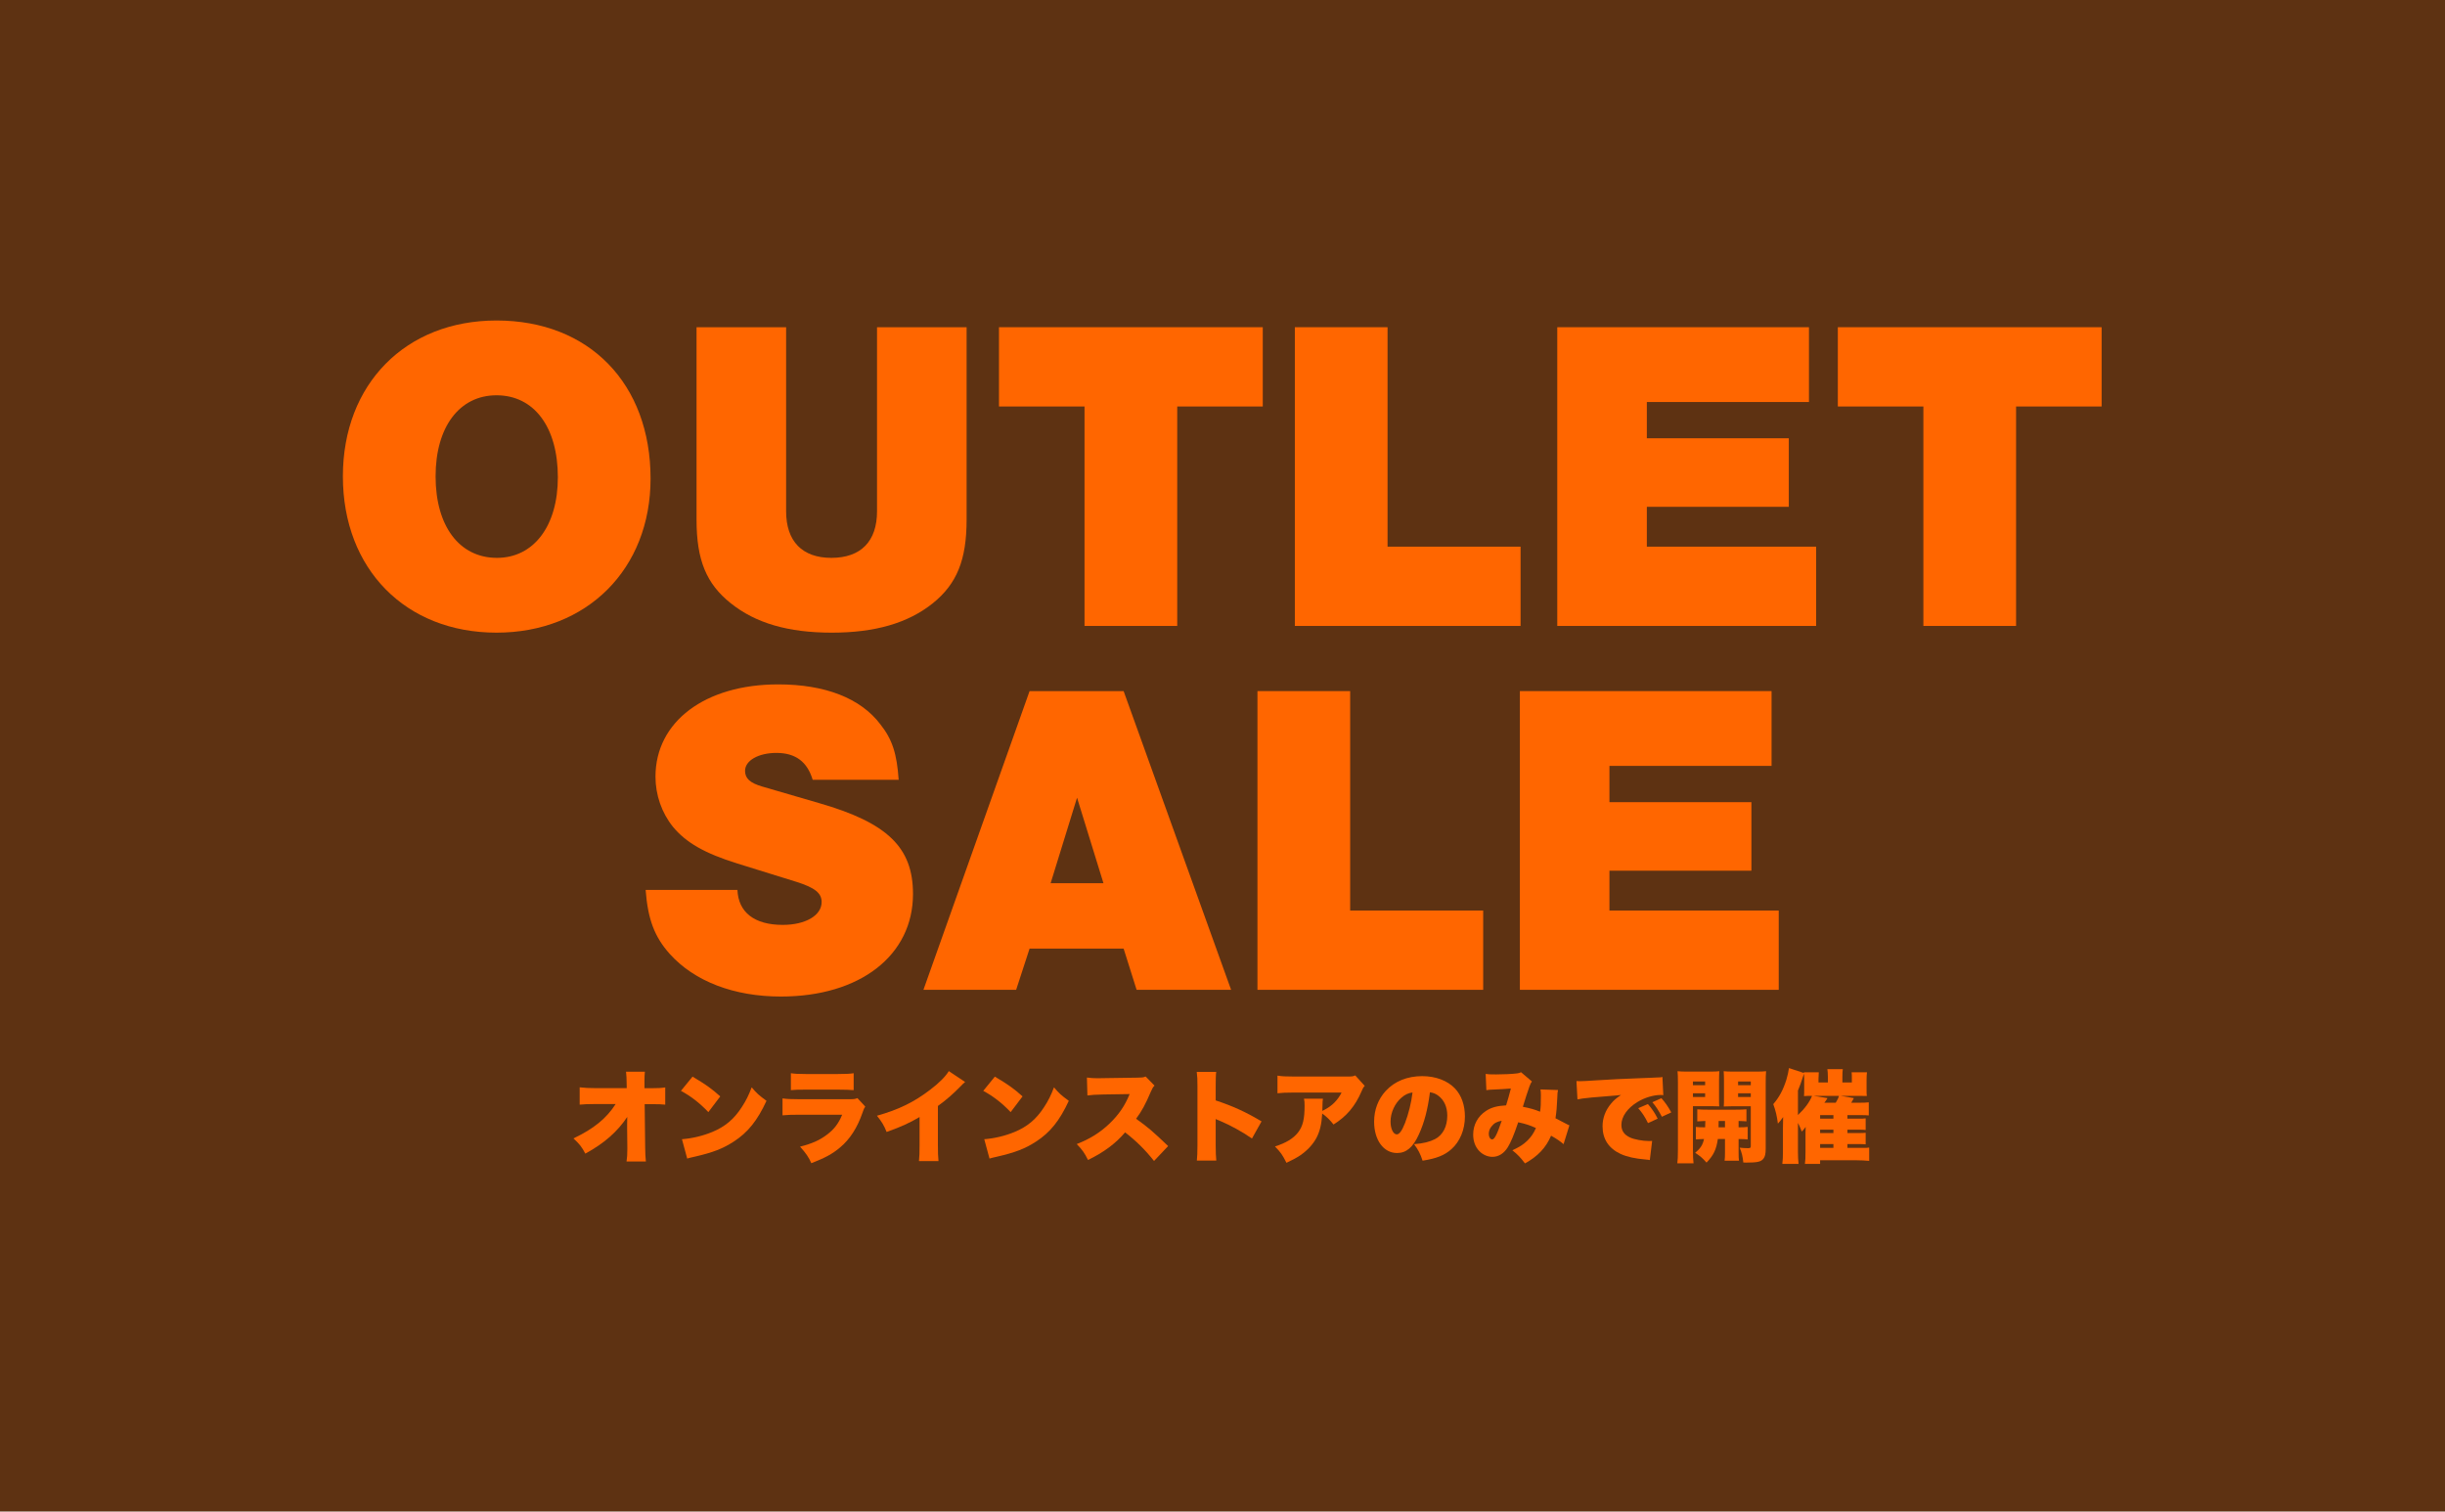 <svg width="1747" height="1080" viewBox="0 0 1747 1080" fill="none" xmlns="http://www.w3.org/2000/svg">
<rect width="1747" height="1080" fill="#5E3212"/>
<path d="M1265.82 493.8V547.24H1149.98V573.16H1251.42V622.12H1149.98V650.6H1270.94V707.24H1085.98V493.8H1265.82Z" fill="#FF6600"/>
<path d="M964.717 493.8V650.6H1059.76V707.24H898.477V493.8H964.717Z" fill="#FF6600"/>
<path d="M802.852 677.8H735.652L726.052 707.24H659.812L735.652 493.8H802.852L879.651 707.24H812.132L802.852 677.8ZM788.452 631.08L769.572 569.96L750.692 631.08H788.452Z" fill="#FF6600"/>
<path d="M642.116 557.16H580.676C576.836 544.36 568.516 537.96 554.756 537.96C541.956 537.96 532.356 543.4 532.356 550.76C532.356 556.2 535.876 559.4 544.516 561.96L585.156 573.8C634.116 587.88 652.356 605.48 652.356 638.76C652.356 682.6 614.596 712.04 557.956 712.04C524.356 712.04 496.196 701.16 478.596 681.64C467.716 669.48 462.916 657 461.316 635.88H526.916C527.556 651.88 539.076 660.84 559.236 660.84C575.556 660.84 587.076 654.12 587.076 644.52C587.076 638.12 582.276 634.28 569.156 630.12L526.916 617C503.236 609.64 490.116 601.96 480.836 590.76C472.836 580.84 468.356 568.04 468.356 554.92C468.356 515.56 503.876 489 556.036 489C589.636 489 614.916 498.92 628.996 517.48C637.636 528.36 640.836 538.6 642.116 557.16Z" fill="#FF6600"/>
<path d="M1440.53 290.44V447.24H1374.29V290.44H1313.17V233.8H1501.65V290.44H1440.53Z" fill="#FF6600"/>
<path d="M1292.54 233.8V287.24H1176.7V313.16H1278.14V362.12H1176.7V390.6H1297.66V447.24H1112.7V233.8H1292.54Z" fill="#FF6600"/>
<path d="M991.435 233.8V390.6H1086.48V447.24H925.195V233.8H991.435Z" fill="#FF6600"/>
<path d="M841.153 290.44V447.24H774.913V290.44H713.793V233.8H902.273V290.44H841.153Z" fill="#FF6600"/>
<path d="M626.655 233.8H690.655V371.4C690.655 400.2 683.615 417.16 666.655 430.92C648.735 445.32 625.055 452.04 594.335 452.04C563.295 452.04 539.935 445.32 522.015 430.92C504.735 417.16 497.695 400.2 497.695 371.4V233.8H561.695V365.32C561.695 386.76 573.215 398.6 594.015 398.6C615.135 398.6 626.655 386.76 626.655 365.32V233.8Z" fill="#FF6600"/>
<path d="M354.76 229C421 229 464.84 274.12 464.84 341.96C464.84 406.6 419.4 452.04 354.76 452.04C289.8 452.04 245 406.6 245 340.36C245 274.44 289.8 229 354.76 229ZM354.76 282.44C328.2 282.44 311.24 305.16 311.24 340.36C311.24 375.88 328.2 398.6 355.08 398.6C381.32 398.6 398.6 375.88 398.6 341C398.6 305.16 381.64 282.44 354.76 282.44Z" fill="#FF6600"/>
<path d="M1322.75 787.92H1328.73C1331.75 787.92 1333.34 787.848 1335.28 787.632V796.992C1333.84 796.848 1332.4 796.776 1329.95 796.776H1320.02V799.296H1327.43C1330.89 799.296 1331.61 799.296 1333.05 799.08V807.36C1331.54 807.216 1330.46 807.144 1327.43 807.144H1320.02V809.592H1327.43C1330.82 809.592 1331.68 809.52 1333.05 809.376V817.656C1331.47 817.512 1330.53 817.44 1327.51 817.44H1320.02V820.176H1330.1C1333.63 820.176 1334.27 820.176 1335.57 819.96V829.464C1332.33 829.176 1329.52 829.032 1326.79 829.032H1300.51V831.624H1289.63C1289.99 829.176 1290.07 827.304 1290.07 822.984V808.944C1290.07 808.512 1290.14 806.784 1290.21 805.2C1289.13 806.64 1288.27 807.72 1287.4 808.512C1286.11 805.2 1285.67 804.192 1284.67 802.32V822.984C1284.67 826.296 1284.81 828.672 1285.1 831.624H1273.51C1273.87 828.168 1273.94 826.8 1273.94 823.272V805.992C1273.94 804.336 1274.01 800.592 1274.08 798.144C1272.64 800.232 1271.35 801.816 1270.34 802.824C1269.62 797.28 1268.75 793.608 1267.03 788.928C1271.27 784.032 1274.08 778.776 1276.39 771.504C1277.25 768.552 1277.97 765.456 1278.26 763.152L1288.91 766.68V766.176H1299.57C1299.43 767.832 1299.35 769.416 1299.35 770.856V773.448H1306.05V769.488C1306.05 767.184 1305.91 765.24 1305.69 763.944H1316.71C1316.49 765.456 1316.42 767.184 1316.42 769.56V773.448H1323.19V770.712C1323.19 768.768 1323.19 768.12 1323.04 766.176H1333.99C1333.77 767.976 1333.7 769.632 1333.7 771.864V777.984C1333.7 781.512 1333.7 781.728 1333.91 783.096C1332.33 783.024 1331.47 783.024 1329.09 783.024H1315.19L1324.63 784.608C1323.69 786.336 1323.47 786.768 1322.75 787.92ZM1294.75 783.024H1293.88C1291.72 783.024 1291.29 783.024 1288.99 783.168C1289.13 781.728 1289.13 781.152 1289.13 777.696V770.352C1289.13 769.272 1289.06 768.192 1288.99 767.184C1288.55 768.336 1288.41 768.84 1287.98 770.136C1286.97 773.304 1286.11 775.824 1284.67 779.208V796.704C1289.56 792.096 1292.87 787.632 1294.75 783.024ZM1295.83 783.024L1305.76 784.608C1305.55 784.968 1305.4 785.256 1305.26 785.472C1304.47 786.696 1304.39 786.84 1303.53 787.92H1311.67C1313.03 785.616 1313.47 784.752 1313.97 783.024H1295.83ZM1300.51 799.296H1310.01V796.776H1300.51V799.296ZM1300.51 807.144V809.592H1310.01V807.144H1300.51ZM1300.51 817.44V820.176H1310.01V817.44H1300.51Z" fill="#FF6600"/>
<path d="M1211.73 814.128V805.2C1213.67 805.416 1214.9 805.488 1218.35 805.488C1218.43 804.624 1218.43 803.112 1218.5 800.952C1215.98 801.024 1214.39 801.096 1212.74 801.24V792.6C1214.83 792.816 1216.77 792.888 1220.44 792.888H1239.88C1243.7 792.888 1245.79 792.816 1247.87 792.6V801.24C1246.15 801.096 1245.21 801.024 1242.26 800.952V805.488C1245.64 805.488 1246.79 805.416 1248.74 805.2V814.128C1246.72 813.912 1245.57 813.912 1242.26 813.84V823.272C1242.26 826.584 1242.33 827.952 1242.55 829.32H1232.25C1232.47 827.448 1232.54 826.512 1232.54 823.2V813.84H1227.43C1226.35 821.328 1224.4 825.432 1219.36 830.688C1216.41 827.376 1214.9 826.08 1211.23 823.704C1215.04 820.536 1216.63 818.088 1217.56 813.84C1214.83 813.912 1213.17 813.984 1211.73 814.128ZM1232.54 800.952H1228C1228 802.752 1228 803.688 1227.93 805.488H1232.54V800.952ZM1209.64 790.368V821.616C1209.64 826.224 1209.79 828.816 1210.07 831.192H1198.48C1198.77 828.888 1198.91 826.44 1198.91 821.472V773.592C1198.91 769.632 1198.84 767.688 1198.63 765.384C1200.57 765.6 1202.3 765.672 1205.9 765.672H1221.16C1225.05 765.672 1226.71 765.6 1228.51 765.384C1228.36 767.544 1228.29 769.128 1228.29 771.936V784.248C1228.29 787.992 1228.29 789.072 1228.43 790.512C1226.92 790.44 1224.47 790.368 1222.53 790.368H1209.64ZM1209.64 772.728V775.392H1218.35V772.728H1209.64ZM1209.64 781.152V783.816H1218.35V781.152H1209.64ZM1261.63 773.52V820.536C1261.63 824.496 1261.19 826.368 1259.97 827.952C1258.24 830.112 1255.65 830.688 1247.51 830.688C1247.15 830.688 1246.65 830.688 1245.64 830.616C1245.14 826.008 1244.56 823.776 1243.05 820.032C1245.21 820.248 1246.94 820.392 1248.81 820.392C1250.61 820.392 1250.97 820.176 1250.97 818.736V790.44H1237.58C1235.35 790.44 1233.83 790.512 1231.67 790.584C1231.82 789 1231.82 787.632 1231.82 784.248V771.936C1231.82 769.416 1231.75 767.4 1231.6 765.384C1233.47 765.6 1235.13 765.672 1238.95 765.672H1254.64C1258.24 765.672 1259.97 765.6 1261.91 765.384C1261.7 767.688 1261.63 769.704 1261.63 773.52ZM1241.9 772.728V775.392H1250.97V772.728H1241.9ZM1241.9 781.152V783.816H1250.97V781.152H1241.9Z" fill="#FF6600"/>
<path d="M1127.13 785.544L1126.41 772.44C1127.63 772.512 1128.57 772.512 1129.15 772.512C1131.02 772.512 1133.61 772.368 1141.46 771.864C1151.83 771.216 1158.81 770.856 1172.49 770.352L1179.91 770.064L1182.93 769.92C1185.38 769.848 1185.81 769.776 1186.17 769.776C1186.67 769.776 1186.96 769.704 1187.83 769.488L1188.47 782.52C1187.47 782.376 1187.18 782.376 1186.46 782.376C1181.42 782.376 1174.94 784.32 1169.97 787.416C1162.77 791.808 1158.52 797.856 1158.52 803.76C1158.52 807.936 1160.47 810.744 1164.57 812.688C1167.45 814.128 1173.79 815.28 1178.32 815.28C1178.9 815.28 1179.4 815.28 1180.48 815.208L1178.83 828.888C1177.82 828.672 1177.6 828.672 1176.16 828.528C1167.95 827.808 1162.55 826.584 1157.95 824.496C1149.45 820.536 1145.06 813.912 1145.06 804.768C1145.06 798.792 1147.07 793.392 1151.18 788.496C1153.05 786.192 1154.78 784.752 1158.23 782.376L1154.85 782.736C1153.27 782.88 1150.75 783.096 1137.28 784.176C1130.59 784.896 1130.23 784.896 1127.13 785.544ZM1170.55 791.808L1177.46 788.856C1180.34 792.168 1182.5 795.336 1184.44 799.296L1177.53 802.464C1175.3 797.928 1173.43 795.12 1170.55 791.808ZM1180.63 787.56L1187.11 784.68C1189.7 787.56 1191.71 790.368 1194.16 794.832L1187.47 797.928C1184.87 793.104 1183.07 790.368 1180.63 787.56Z" fill="#FF6600"/>
<path d="M1062.04 778.92L1061.54 767.328C1063.05 767.616 1064.85 767.688 1068.95 767.688C1073.92 767.688 1080.47 767.4 1083.86 766.968C1085.3 766.824 1085.87 766.608 1086.81 766.104L1094.59 772.728C1093.87 773.736 1093.65 774.168 1092.86 776.184C1092.21 777.768 1089.26 786.912 1088.11 790.8C1093.43 791.88 1096.39 792.672 1100.42 794.328C1100.92 790.8 1100.99 788.928 1100.99 782.52C1100.99 780.864 1100.92 779.928 1100.71 778.416L1113.23 778.848C1112.87 780.576 1112.8 781.296 1112.73 784.104C1112.44 790.872 1112.15 794.112 1111.43 799.008C1116.4 801.528 1116.4 801.528 1118.92 802.896C1120.22 803.616 1120.51 803.76 1121.37 804.048L1117.19 817.512C1115.18 815.712 1112.37 813.768 1108.27 811.464C1104.67 820.032 1098.69 826.296 1089.62 831.264C1086.59 827.232 1084.29 824.784 1080.62 821.904C1085.95 819.384 1088.39 817.8 1091.2 815.136C1093.94 812.472 1095.74 809.88 1097.47 805.992C1092.86 803.904 1089.91 802.968 1084.79 801.888C1081.84 810.672 1079.47 816.288 1077.38 819.672C1074.57 824.208 1070.75 826.584 1066.36 826.584C1062.98 826.584 1059.52 825.072 1057 822.48C1054.12 819.528 1052.61 815.424 1052.61 810.672C1052.61 803.616 1055.99 797.496 1061.9 793.68C1065.71 791.232 1069.75 790.152 1076.15 789.792C1077.45 785.544 1078.53 781.872 1079.54 777.768C1076.37 778.056 1072.41 778.272 1067.59 778.488C1064.99 778.56 1064.13 778.632 1062.04 778.92ZM1072.99 800.808C1069.6 801.384 1067.59 802.464 1065.79 804.768C1064.42 806.352 1063.77 808.224 1063.77 810.24C1063.77 812.472 1064.85 814.128 1066.22 814.128C1067.87 814.128 1069.75 810.384 1072.99 800.808Z" fill="#FF6600"/>
<path d="M1021.72 780.432C1020.14 792.816 1017.69 802.104 1013.8 810.6C1009.63 819.816 1004.8 823.848 998.25 823.848C988.602 823.848 981.834 814.632 981.834 801.456C981.834 793.032 984.714 785.4 990.114 779.496C996.45 772.584 1005.59 768.912 1016.18 768.912C1025.83 768.912 1034.32 772.152 1039.65 777.768C1044.26 782.664 1046.71 789.648 1046.71 797.784C1046.71 807.144 1043.18 815.64 1037.13 821.04C1032.23 825.432 1026.55 827.736 1016.47 829.32C1014.74 824.136 1013.37 821.544 1010.35 817.512C1017.11 817.008 1021.58 815.856 1025.47 813.84C1031.01 810.888 1034.11 804.84 1034.11 797.136C1034.11 791.016 1031.95 786.12 1027.77 782.952C1025.9 781.512 1024.31 780.864 1021.72 780.432ZM1009.27 780.576C1006.24 781.008 1003.94 782.088 1001.42 784.248C996.666 788.28 993.57 794.976 993.57 801.384C993.57 806.496 995.514 810.528 998.034 810.528C999.834 810.528 1001.71 808.008 1003.87 802.536C1006.39 796.056 1008.47 787.704 1009.27 780.576Z" fill="#FF6600"/>
<path d="M968.37 768.408L975.138 775.896C974.058 777.048 973.842 777.408 972.906 779.64C968.298 790.44 962.106 797.712 952.818 803.472C950.298 800.232 947.922 797.928 944.754 795.624C944.322 803.112 943.098 808.368 940.578 813.12C938.058 817.728 934.314 821.832 929.346 825.288C926.394 827.304 923.946 828.6 919.194 830.832C916.314 825.144 915.162 823.416 910.986 819.168C918.906 816.648 924.09 813.48 927.474 809.16C930.93 804.696 932.154 799.584 932.154 790.008C932.154 787.704 932.082 786.624 931.722 785.04H945.258C945.042 786.48 944.97 787.128 944.898 791.232C944.898 791.304 944.826 793.032 944.826 793.752C945.258 793.464 945.258 793.464 946.482 792.888C951.738 790.224 955.986 785.904 958.578 780.648H924.234C918.762 780.648 916.242 780.792 912.786 781.152V768.552C916.098 769.056 918.546 769.2 924.45 769.2H962.178C966.21 769.2 966.714 769.128 968.37 768.408Z" fill="#FF6600"/>
<path d="M869.069 829.248H855.173C855.461 826.008 855.605 823.92 855.605 818.232V776.328C855.605 770.496 855.533 769.776 855.101 765.888H868.997C868.709 767.976 868.637 771.576 868.637 776.4V786.264C880.877 790.296 890.165 794.544 901.397 801.24L894.557 813.48C887.573 808.656 879.077 803.976 871.877 800.952C869.357 799.944 869.357 799.944 868.637 799.512V818.232C868.637 823.056 868.781 826.656 869.069 829.248Z" fill="#FF6600"/>
<path d="M834.653 818.88L824.573 829.536C818.309 821.616 811.973 815.352 803.909 809.088C797.141 817.08 788.573 823.416 777.413 828.816C774.893 823.776 773.381 821.616 769.349 817.44C778.709 813.84 786.125 809.16 792.677 802.896C799.373 796.488 803.765 790.08 807.149 781.728L788.429 782.016C782.237 782.16 779.933 782.304 776.981 782.736L776.621 769.92C779.429 770.28 781.373 770.424 784.181 770.424C784.757 770.424 786.125 770.424 788.213 770.352L812.837 769.992C816.221 769.92 816.653 769.92 818.597 769.2L824.933 775.68C823.853 776.76 823.421 777.48 822.341 779.928C818.525 788.928 815.789 793.968 811.757 799.368C820.469 805.632 823.421 808.152 834.653 818.88Z" fill="#FF6600"/>
<path d="M702.552 779.424L710.832 769.272C719.904 774.6 724.584 777.912 730.632 783.384L722.136 794.616C715.872 788.064 709.752 783.312 702.552 779.424ZM707.016 827.808L703.272 813.984C710.616 813.408 718.176 811.608 724.944 808.8C734.016 805.056 740.496 799.656 746.04 791.016C749.064 786.408 751.008 782.448 753.096 776.904C756.624 781.152 758.28 782.592 763.68 786.552C757.128 800.736 750.288 809.232 740.208 815.712C732.432 820.752 725.592 823.416 712.2 826.512C709.392 827.16 708.96 827.232 707.016 827.808Z" fill="#FF6600"/>
<path d="M677.928 765.312L689.592 773.088C688.008 774.456 687.936 774.528 686.784 775.752C681.096 781.584 675.984 786.048 670.152 790.224V817.944C670.152 823.848 670.224 825.72 670.584 829.608H656.616C656.976 825.792 657.048 824.208 657.048 818.016V798.144C649.56 802.536 643.8 805.128 633.504 808.8C631.56 803.976 630.12 801.6 626.592 797.208C642.216 792.816 653.232 787.416 664.824 778.488C671.016 773.808 675.84 768.912 677.928 765.312Z" fill="#FF6600"/>
<path d="M565.104 778.92V766.824C567.912 767.256 570.576 767.4 575.688 767.4H598.656C604.344 767.4 607.44 767.256 609.96 766.824V778.92C607.224 778.704 603.84 778.56 598.872 778.56H575.544C569.856 778.56 568.272 778.632 565.104 778.92ZM559.128 796.92V784.824C562.368 785.256 564.672 785.4 570.72 785.4H606.864C610.32 785.4 610.824 785.328 612.624 784.608L618.24 790.656C617.376 791.952 617.232 792.24 616.224 795.192C612.48 805.92 607.296 813.984 600.24 819.888C594.768 824.496 589.584 827.304 579.72 831.12C577.848 826.872 575.832 823.92 571.656 819.312C580.296 817.08 585.48 814.776 590.664 810.888C595.92 807 599.088 802.896 601.752 796.488H570.576C564.888 796.488 563.664 796.56 559.128 796.92Z" fill="#FF6600"/>
<path d="M486.552 779.424L494.832 769.272C503.904 774.6 508.584 777.912 514.632 783.384L506.136 794.616C499.872 788.064 493.752 783.312 486.552 779.424ZM491.016 827.808L487.272 813.984C494.616 813.408 502.176 811.608 508.944 808.8C518.016 805.056 524.496 799.656 530.04 791.016C533.064 786.408 535.008 782.448 537.096 776.904C540.624 781.152 542.28 782.592 547.68 786.552C541.128 800.736 534.288 809.232 524.208 815.712C516.432 820.752 509.592 823.416 496.2 826.512C493.392 827.16 492.96 827.232 491.016 827.808Z" fill="#FF6600"/>
<path d="M448.104 806.424V803.544C448.104 801.744 448.104 800.736 448.176 798.072C441.12 808.656 431.688 816.936 418.224 824.28C415.776 819.6 414.048 817.368 409.728 813.408C424.272 806.496 433.272 799.152 439.896 788.856H425.064C420.024 788.856 417.144 789 414.192 789.288V776.904C417.936 777.336 420.672 777.48 425.28 777.48H447.816L447.744 773.88C447.744 770.856 447.6 768.552 447.312 765.744H460.776C460.56 768.192 460.488 769.416 460.488 772.728C460.488 772.872 460.488 773.448 460.488 773.808V777.552H465.024C470.136 777.552 472.44 777.408 475.32 776.976V789.288C472.728 789 470.352 788.928 465.24 788.928H460.632L460.992 819.96C460.992 823.56 461.208 827.376 461.496 829.896H447.672C448.104 827.232 448.248 824.64 448.248 821.112C448.248 820.824 448.248 820.464 448.248 820.104L448.104 806.424Z" fill="#FF6600"/>
</svg>
